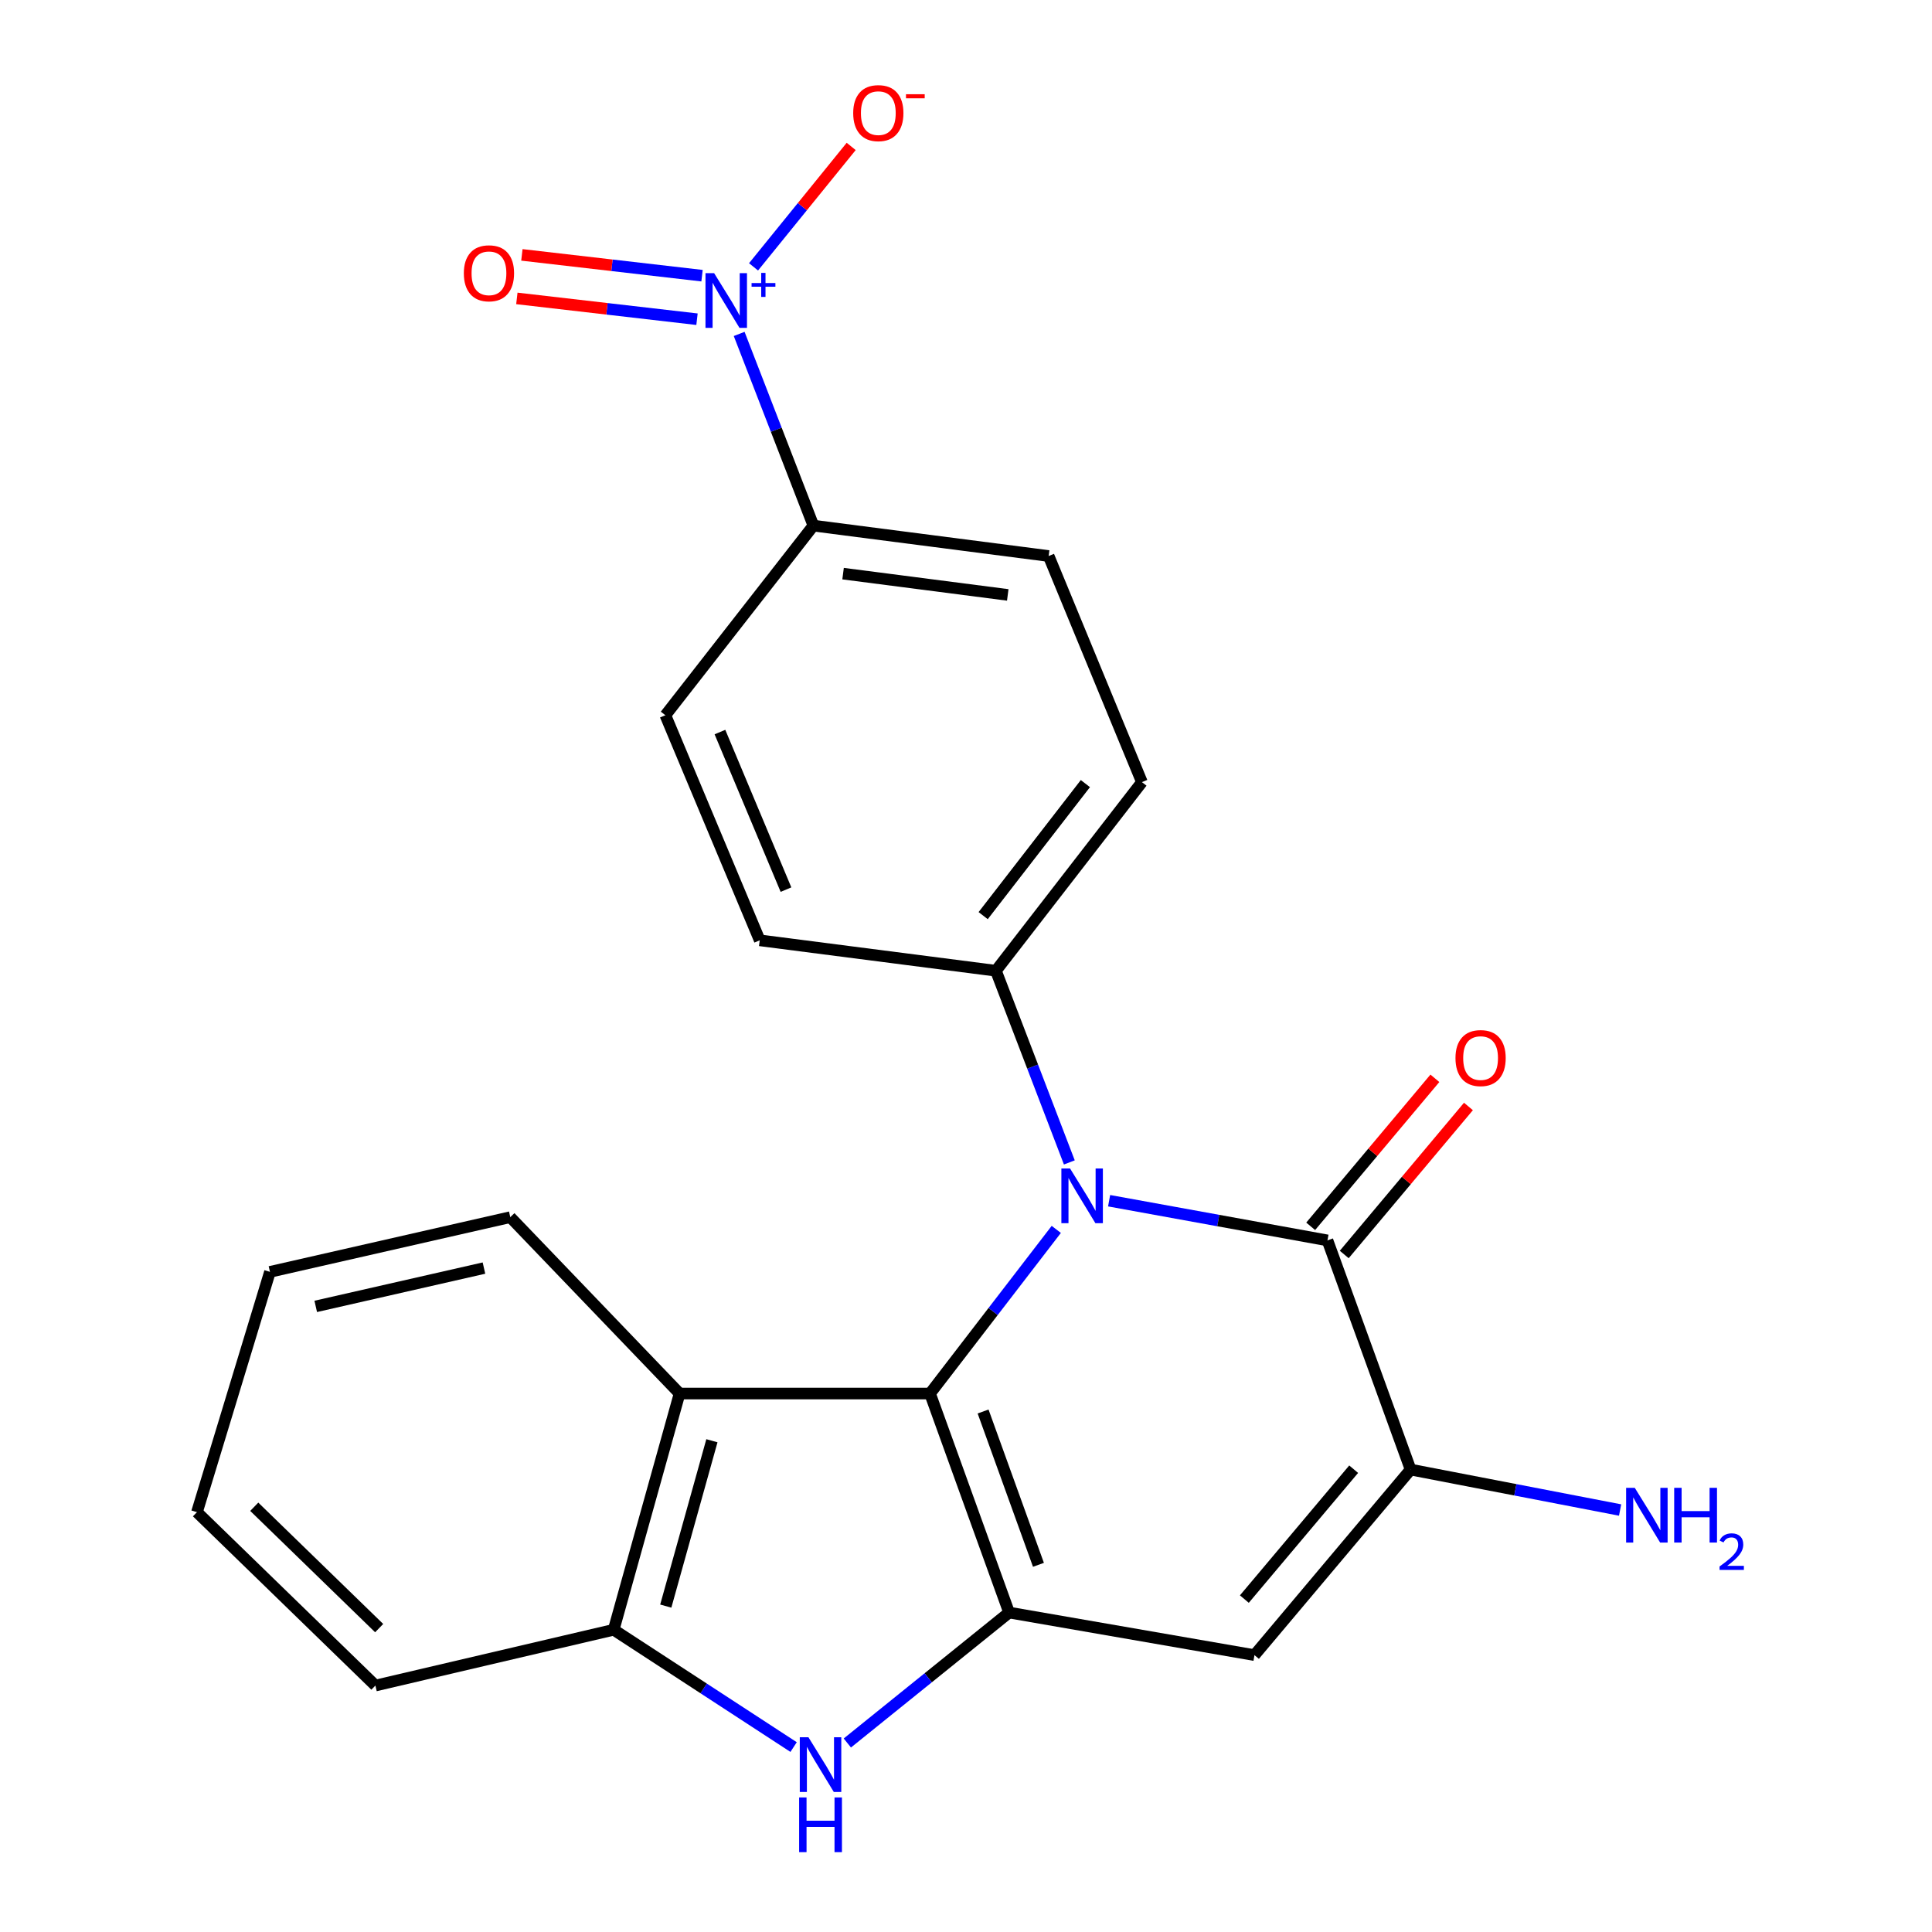 <?xml version='1.0' encoding='iso-8859-1'?>
<svg version='1.1' baseProfile='full'
              xmlns='http://www.w3.org/2000/svg'
                      xmlns:rdkit='http://www.rdkit.org/xml'
                      xmlns:xlink='http://www.w3.org/1999/xlink'
                  xml:space='preserve'
width='1000px' height='1000px' viewBox='0 0 1000 1000'>
<!-- END OF HEADER -->
<rect style='opacity:1.0;fill:#FFFFFF;stroke:none' width='1000' height='1000' x='0' y='0'> </rect>
<path class='bond-0' d='M 481.376,721.29 L 514.053,678.813' style='fill:none;fill-rule:evenodd;stroke:#000000;stroke-width:6px;stroke-linecap:butt;stroke-linejoin:miter;stroke-opacity:1' />
<path class='bond-0' d='M 514.053,678.813 L 546.73,636.336' style='fill:none;fill-rule:evenodd;stroke:#0000FF;stroke-width:6px;stroke-linecap:butt;stroke-linejoin:miter;stroke-opacity:1' />
<path class='bond-1' d='M 481.376,721.29 L 522.31,834.655' style='fill:none;fill-rule:evenodd;stroke:#000000;stroke-width:6px;stroke-linecap:butt;stroke-linejoin:miter;stroke-opacity:1' />
<path class='bond-1' d='M 508.846,730.592 L 537.5,809.948' style='fill:none;fill-rule:evenodd;stroke:#000000;stroke-width:6px;stroke-linecap:butt;stroke-linejoin:miter;stroke-opacity:1' />
<path class='bond-7' d='M 481.376,721.29 L 351.758,721.29' style='fill:none;fill-rule:evenodd;stroke:#000000;stroke-width:6px;stroke-linecap:butt;stroke-linejoin:miter;stroke-opacity:1' />
<path class='bond-2' d='M 574.074,621.487 L 630.583,631.758' style='fill:none;fill-rule:evenodd;stroke:#0000FF;stroke-width:6px;stroke-linecap:butt;stroke-linejoin:miter;stroke-opacity:1' />
<path class='bond-2' d='M 630.583,631.758 L 687.092,642.029' style='fill:none;fill-rule:evenodd;stroke:#000000;stroke-width:6px;stroke-linecap:butt;stroke-linejoin:miter;stroke-opacity:1' />
<path class='bond-9' d='M 553.488,601.669 L 534.485,552.064' style='fill:none;fill-rule:evenodd;stroke:#0000FF;stroke-width:6px;stroke-linecap:butt;stroke-linejoin:miter;stroke-opacity:1' />
<path class='bond-9' d='M 534.485,552.064 L 515.481,502.458' style='fill:none;fill-rule:evenodd;stroke:#000000;stroke-width:6px;stroke-linecap:butt;stroke-linejoin:miter;stroke-opacity:1' />
<path class='bond-3' d='M 522.31,834.655 L 649.308,856.691' style='fill:none;fill-rule:evenodd;stroke:#000000;stroke-width:6px;stroke-linecap:butt;stroke-linejoin:miter;stroke-opacity:1' />
<path class='bond-4' d='M 522.31,834.655 L 480.445,868.414' style='fill:none;fill-rule:evenodd;stroke:#000000;stroke-width:6px;stroke-linecap:butt;stroke-linejoin:miter;stroke-opacity:1' />
<path class='bond-4' d='M 480.445,868.414 L 438.58,902.173' style='fill:none;fill-rule:evenodd;stroke:#0000FF;stroke-width:6px;stroke-linecap:butt;stroke-linejoin:miter;stroke-opacity:1' />
<path class='bond-13' d='M 695.778,649.318 L 727.922,611.012' style='fill:none;fill-rule:evenodd;stroke:#000000;stroke-width:6px;stroke-linecap:butt;stroke-linejoin:miter;stroke-opacity:1' />
<path class='bond-13' d='M 727.922,611.012 L 760.066,572.706' style='fill:none;fill-rule:evenodd;stroke:#FF0000;stroke-width:6px;stroke-linecap:butt;stroke-linejoin:miter;stroke-opacity:1' />
<path class='bond-13' d='M 678.406,634.741 L 710.55,596.435' style='fill:none;fill-rule:evenodd;stroke:#000000;stroke-width:6px;stroke-linecap:butt;stroke-linejoin:miter;stroke-opacity:1' />
<path class='bond-13' d='M 710.55,596.435 L 742.694,558.129' style='fill:none;fill-rule:evenodd;stroke:#FF0000;stroke-width:6px;stroke-linecap:butt;stroke-linejoin:miter;stroke-opacity:1' />
<path class='bond-24' d='M 687.092,642.029 L 730.13,760.649' style='fill:none;fill-rule:evenodd;stroke:#000000;stroke-width:6px;stroke-linecap:butt;stroke-linejoin:miter;stroke-opacity:1' />
<path class='bond-5' d='M 649.308,856.691 L 730.13,760.649' style='fill:none;fill-rule:evenodd;stroke:#000000;stroke-width:6px;stroke-linecap:butt;stroke-linejoin:miter;stroke-opacity:1' />
<path class='bond-5' d='M 644.079,827.682 L 700.655,760.453' style='fill:none;fill-rule:evenodd;stroke:#000000;stroke-width:6px;stroke-linecap:butt;stroke-linejoin:miter;stroke-opacity:1' />
<path class='bond-23' d='M 410.771,904.276 L 364.205,873.919' style='fill:none;fill-rule:evenodd;stroke:#0000FF;stroke-width:6px;stroke-linecap:butt;stroke-linejoin:miter;stroke-opacity:1' />
<path class='bond-23' d='M 364.205,873.919 L 317.64,843.563' style='fill:none;fill-rule:evenodd;stroke:#000000;stroke-width:6px;stroke-linecap:butt;stroke-linejoin:miter;stroke-opacity:1' />
<path class='bond-14' d='M 730.13,760.649 L 784.346,771.117' style='fill:none;fill-rule:evenodd;stroke:#000000;stroke-width:6px;stroke-linecap:butt;stroke-linejoin:miter;stroke-opacity:1' />
<path class='bond-14' d='M 784.346,771.117 L 838.562,781.584' style='fill:none;fill-rule:evenodd;stroke:#0000FF;stroke-width:6px;stroke-linecap:butt;stroke-linejoin:miter;stroke-opacity:1' />
<path class='bond-6' d='M 382.591,172.841 L 401.802,222.451' style='fill:none;fill-rule:evenodd;stroke:#0000FF;stroke-width:6px;stroke-linecap:butt;stroke-linejoin:miter;stroke-opacity:1' />
<path class='bond-6' d='M 401.802,222.451 L 421.014,272.061' style='fill:none;fill-rule:evenodd;stroke:#000000;stroke-width:6px;stroke-linecap:butt;stroke-linejoin:miter;stroke-opacity:1' />
<path class='bond-11' d='M 390.032,138.124 L 415.301,106.959' style='fill:none;fill-rule:evenodd;stroke:#0000FF;stroke-width:6px;stroke-linecap:butt;stroke-linejoin:miter;stroke-opacity:1' />
<path class='bond-11' d='M 415.301,106.959 L 440.57,75.794' style='fill:none;fill-rule:evenodd;stroke:#FF0000;stroke-width:6px;stroke-linecap:butt;stroke-linejoin:miter;stroke-opacity:1' />
<path class='bond-12' d='M 363.368,142.696 L 316.747,137.311' style='fill:none;fill-rule:evenodd;stroke:#0000FF;stroke-width:6px;stroke-linecap:butt;stroke-linejoin:miter;stroke-opacity:1' />
<path class='bond-12' d='M 316.747,137.311 L 270.126,131.926' style='fill:none;fill-rule:evenodd;stroke:#FF0000;stroke-width:6px;stroke-linecap:butt;stroke-linejoin:miter;stroke-opacity:1' />
<path class='bond-12' d='M 360.765,165.224 L 314.145,159.839' style='fill:none;fill-rule:evenodd;stroke:#0000FF;stroke-width:6px;stroke-linecap:butt;stroke-linejoin:miter;stroke-opacity:1' />
<path class='bond-12' d='M 314.145,159.839 L 267.524,154.454' style='fill:none;fill-rule:evenodd;stroke:#FF0000;stroke-width:6px;stroke-linecap:butt;stroke-linejoin:miter;stroke-opacity:1' />
<path class='bond-8' d='M 351.758,721.29 L 317.64,843.563' style='fill:none;fill-rule:evenodd;stroke:#000000;stroke-width:6px;stroke-linecap:butt;stroke-linejoin:miter;stroke-opacity:1' />
<path class='bond-8' d='M 368.484,745.726 L 344.601,831.317' style='fill:none;fill-rule:evenodd;stroke:#000000;stroke-width:6px;stroke-linecap:butt;stroke-linejoin:miter;stroke-opacity:1' />
<path class='bond-19' d='M 351.758,721.29 L 264.119,629.997' style='fill:none;fill-rule:evenodd;stroke:#000000;stroke-width:6px;stroke-linecap:butt;stroke-linejoin:miter;stroke-opacity:1' />
<path class='bond-20' d='M 317.64,843.563 L 194.308,872.439' style='fill:none;fill-rule:evenodd;stroke:#000000;stroke-width:6px;stroke-linecap:butt;stroke-linejoin:miter;stroke-opacity:1' />
<path class='bond-15' d='M 515.481,502.458 L 393.234,486.709' style='fill:none;fill-rule:evenodd;stroke:#000000;stroke-width:6px;stroke-linecap:butt;stroke-linejoin:miter;stroke-opacity:1' />
<path class='bond-16' d='M 515.481,502.458 L 591.063,404.829' style='fill:none;fill-rule:evenodd;stroke:#000000;stroke-width:6px;stroke-linecap:butt;stroke-linejoin:miter;stroke-opacity:1' />
<path class='bond-16' d='M 508.886,473.931 L 561.793,405.59' style='fill:none;fill-rule:evenodd;stroke:#000000;stroke-width:6px;stroke-linecap:butt;stroke-linejoin:miter;stroke-opacity:1' />
<path class='bond-10' d='M 421.014,272.061 L 542.783,287.797' style='fill:none;fill-rule:evenodd;stroke:#000000;stroke-width:6px;stroke-linecap:butt;stroke-linejoin:miter;stroke-opacity:1' />
<path class='bond-10' d='M 436.373,296.912 L 521.612,307.927' style='fill:none;fill-rule:evenodd;stroke:#000000;stroke-width:6px;stroke-linecap:butt;stroke-linejoin:miter;stroke-opacity:1' />
<path class='bond-26' d='M 421.014,272.061 L 344.4,370.207' style='fill:none;fill-rule:evenodd;stroke:#000000;stroke-width:6px;stroke-linecap:butt;stroke-linejoin:miter;stroke-opacity:1' />
<path class='bond-18' d='M 393.234,486.709 L 344.4,370.207' style='fill:none;fill-rule:evenodd;stroke:#000000;stroke-width:6px;stroke-linecap:butt;stroke-linejoin:miter;stroke-opacity:1' />
<path class='bond-18' d='M 406.824,460.467 L 372.64,378.915' style='fill:none;fill-rule:evenodd;stroke:#000000;stroke-width:6px;stroke-linecap:butt;stroke-linejoin:miter;stroke-opacity:1' />
<path class='bond-17' d='M 591.063,404.829 L 542.783,287.797' style='fill:none;fill-rule:evenodd;stroke:#000000;stroke-width:6px;stroke-linecap:butt;stroke-linejoin:miter;stroke-opacity:1' />
<path class='bond-21' d='M 264.119,629.997 L 139.73,658.32' style='fill:none;fill-rule:evenodd;stroke:#000000;stroke-width:6px;stroke-linecap:butt;stroke-linejoin:miter;stroke-opacity:1' />
<path class='bond-21' d='M 250.496,656.358 L 163.423,676.184' style='fill:none;fill-rule:evenodd;stroke:#000000;stroke-width:6px;stroke-linecap:butt;stroke-linejoin:miter;stroke-opacity:1' />
<path class='bond-25' d='M 194.308,872.439 L 101.945,782.697' style='fill:none;fill-rule:evenodd;stroke:#000000;stroke-width:6px;stroke-linecap:butt;stroke-linejoin:miter;stroke-opacity:1' />
<path class='bond-25' d='M 196.257,842.713 L 131.603,779.893' style='fill:none;fill-rule:evenodd;stroke:#000000;stroke-width:6px;stroke-linecap:butt;stroke-linejoin:miter;stroke-opacity:1' />
<path class='bond-22' d='M 139.73,658.32 L 101.945,782.697' style='fill:none;fill-rule:evenodd;stroke:#000000;stroke-width:6px;stroke-linecap:butt;stroke-linejoin:miter;stroke-opacity:1' />
<path  class='atom-1' d='M 553.847 604.788
L 563.127 619.788
Q 564.047 621.268, 565.527 623.948
Q 567.007 626.628, 567.087 626.788
L 567.087 604.788
L 570.847 604.788
L 570.847 633.108
L 566.967 633.108
L 557.007 616.708
Q 555.847 614.788, 554.607 612.588
Q 553.407 610.388, 553.047 609.708
L 553.047 633.108
L 549.367 633.108
L 549.367 604.788
L 553.847 604.788
' fill='#0000FF'/>
<path  class='atom-5' d='M 418.446 899.201
L 427.726 914.201
Q 428.646 915.681, 430.126 918.361
Q 431.606 921.041, 431.686 921.201
L 431.686 899.201
L 435.446 899.201
L 435.446 927.521
L 431.566 927.521
L 421.606 911.121
Q 420.446 909.201, 419.206 907.001
Q 418.006 904.801, 417.646 904.121
L 417.646 927.521
L 413.966 927.521
L 413.966 899.201
L 418.446 899.201
' fill='#0000FF'/>
<path  class='atom-5' d='M 413.626 930.353
L 417.466 930.353
L 417.466 942.393
L 431.946 942.393
L 431.946 930.353
L 435.786 930.353
L 435.786 958.673
L 431.946 958.673
L 431.946 945.593
L 417.466 945.593
L 417.466 958.673
L 413.626 958.673
L 413.626 930.353
' fill='#0000FF'/>
<path  class='atom-7' d='M 369.637 141.398
L 378.917 156.398
Q 379.837 157.878, 381.317 160.558
Q 382.797 163.238, 382.877 163.398
L 382.877 141.398
L 386.637 141.398
L 386.637 169.718
L 382.757 169.718
L 372.797 153.318
Q 371.637 151.398, 370.397 149.198
Q 369.197 146.998, 368.837 146.318
L 368.837 169.718
L 365.157 169.718
L 365.157 141.398
L 369.637 141.398
' fill='#0000FF'/>
<path  class='atom-7' d='M 389.013 146.503
L 394.003 146.503
L 394.003 141.249
L 396.221 141.249
L 396.221 146.503
L 401.342 146.503
L 401.342 148.403
L 396.221 148.403
L 396.221 153.683
L 394.003 153.683
L 394.003 148.403
L 389.013 148.403
L 389.013 146.503
' fill='#0000FF'/>
<path  class='atom-12' d='M 441.616 58.55
Q 441.616 51.75, 444.976 47.95
Q 448.336 44.15, 454.616 44.15
Q 460.896 44.15, 464.256 47.95
Q 467.616 51.75, 467.616 58.55
Q 467.616 65.43, 464.216 69.35
Q 460.816 73.23, 454.616 73.23
Q 448.376 73.23, 444.976 69.35
Q 441.616 65.47, 441.616 58.55
M 454.616 70.03
Q 458.936 70.03, 461.256 67.15
Q 463.616 64.23, 463.616 58.55
Q 463.616 52.99, 461.256 50.19
Q 458.936 47.35, 454.616 47.35
Q 450.296 47.35, 447.936 50.15
Q 445.616 52.95, 445.616 58.55
Q 445.616 64.27, 447.936 67.15
Q 450.296 70.03, 454.616 70.03
' fill='#FF0000'/>
<path  class='atom-12' d='M 468.936 48.773
L 478.625 48.773
L 478.625 50.885
L 468.936 50.885
L 468.936 48.773
' fill='#FF0000'/>
<path  class='atom-13' d='M 240.083 141.451
Q 240.083 134.651, 243.443 130.851
Q 246.803 127.051, 253.083 127.051
Q 259.363 127.051, 262.723 130.851
Q 266.083 134.651, 266.083 141.451
Q 266.083 148.331, 262.683 152.251
Q 259.283 156.131, 253.083 156.131
Q 246.843 156.131, 243.443 152.251
Q 240.083 148.371, 240.083 141.451
M 253.083 152.931
Q 257.403 152.931, 259.723 150.051
Q 262.083 147.131, 262.083 141.451
Q 262.083 135.891, 259.723 133.091
Q 257.403 130.251, 253.083 130.251
Q 248.763 130.251, 246.403 133.051
Q 244.083 135.851, 244.083 141.451
Q 244.083 147.171, 246.403 150.051
Q 248.763 152.931, 253.083 152.931
' fill='#FF0000'/>
<path  class='atom-14' d='M 753.352 547.655
Q 753.352 540.855, 756.712 537.055
Q 760.072 533.255, 766.352 533.255
Q 772.632 533.255, 775.992 537.055
Q 779.352 540.855, 779.352 547.655
Q 779.352 554.535, 775.952 558.455
Q 772.552 562.335, 766.352 562.335
Q 760.112 562.335, 756.712 558.455
Q 753.352 554.575, 753.352 547.655
M 766.352 559.135
Q 770.672 559.135, 772.992 556.255
Q 775.352 553.335, 775.352 547.655
Q 775.352 542.095, 772.992 539.295
Q 770.672 536.455, 766.352 536.455
Q 762.032 536.455, 759.672 539.255
Q 757.352 542.055, 757.352 547.655
Q 757.352 553.375, 759.672 556.255
Q 762.032 559.135, 766.352 559.135
' fill='#FF0000'/>
<path  class='atom-15' d='M 846.156 770.099
L 855.436 785.099
Q 856.356 786.579, 857.836 789.259
Q 859.316 791.939, 859.396 792.099
L 859.396 770.099
L 863.156 770.099
L 863.156 798.419
L 859.276 798.419
L 849.316 782.019
Q 848.156 780.099, 846.916 777.899
Q 845.716 775.699, 845.356 775.019
L 845.356 798.419
L 841.676 798.419
L 841.676 770.099
L 846.156 770.099
' fill='#0000FF'/>
<path  class='atom-15' d='M 866.556 770.099
L 870.396 770.099
L 870.396 782.139
L 884.876 782.139
L 884.876 770.099
L 888.716 770.099
L 888.716 798.419
L 884.876 798.419
L 884.876 785.339
L 870.396 785.339
L 870.396 798.419
L 866.556 798.419
L 866.556 770.099
' fill='#0000FF'/>
<path  class='atom-15' d='M 890.089 797.426
Q 890.775 795.657, 892.412 794.68
Q 894.049 793.677, 896.319 793.677
Q 899.144 793.677, 900.728 795.208
Q 902.312 796.739, 902.312 799.458
Q 902.312 802.23, 900.253 804.818
Q 898.22 807.405, 893.996 810.467
L 902.629 810.467
L 902.629 812.579
L 890.036 812.579
L 890.036 810.81
Q 893.521 808.329, 895.58 806.481
Q 897.665 804.633, 898.669 802.97
Q 899.672 801.306, 899.672 799.59
Q 899.672 797.795, 898.774 796.792
Q 897.877 795.789, 896.319 795.789
Q 894.814 795.789, 893.811 796.396
Q 892.808 797.003, 892.095 798.35
L 890.089 797.426
' fill='#0000FF'/>
</svg>
